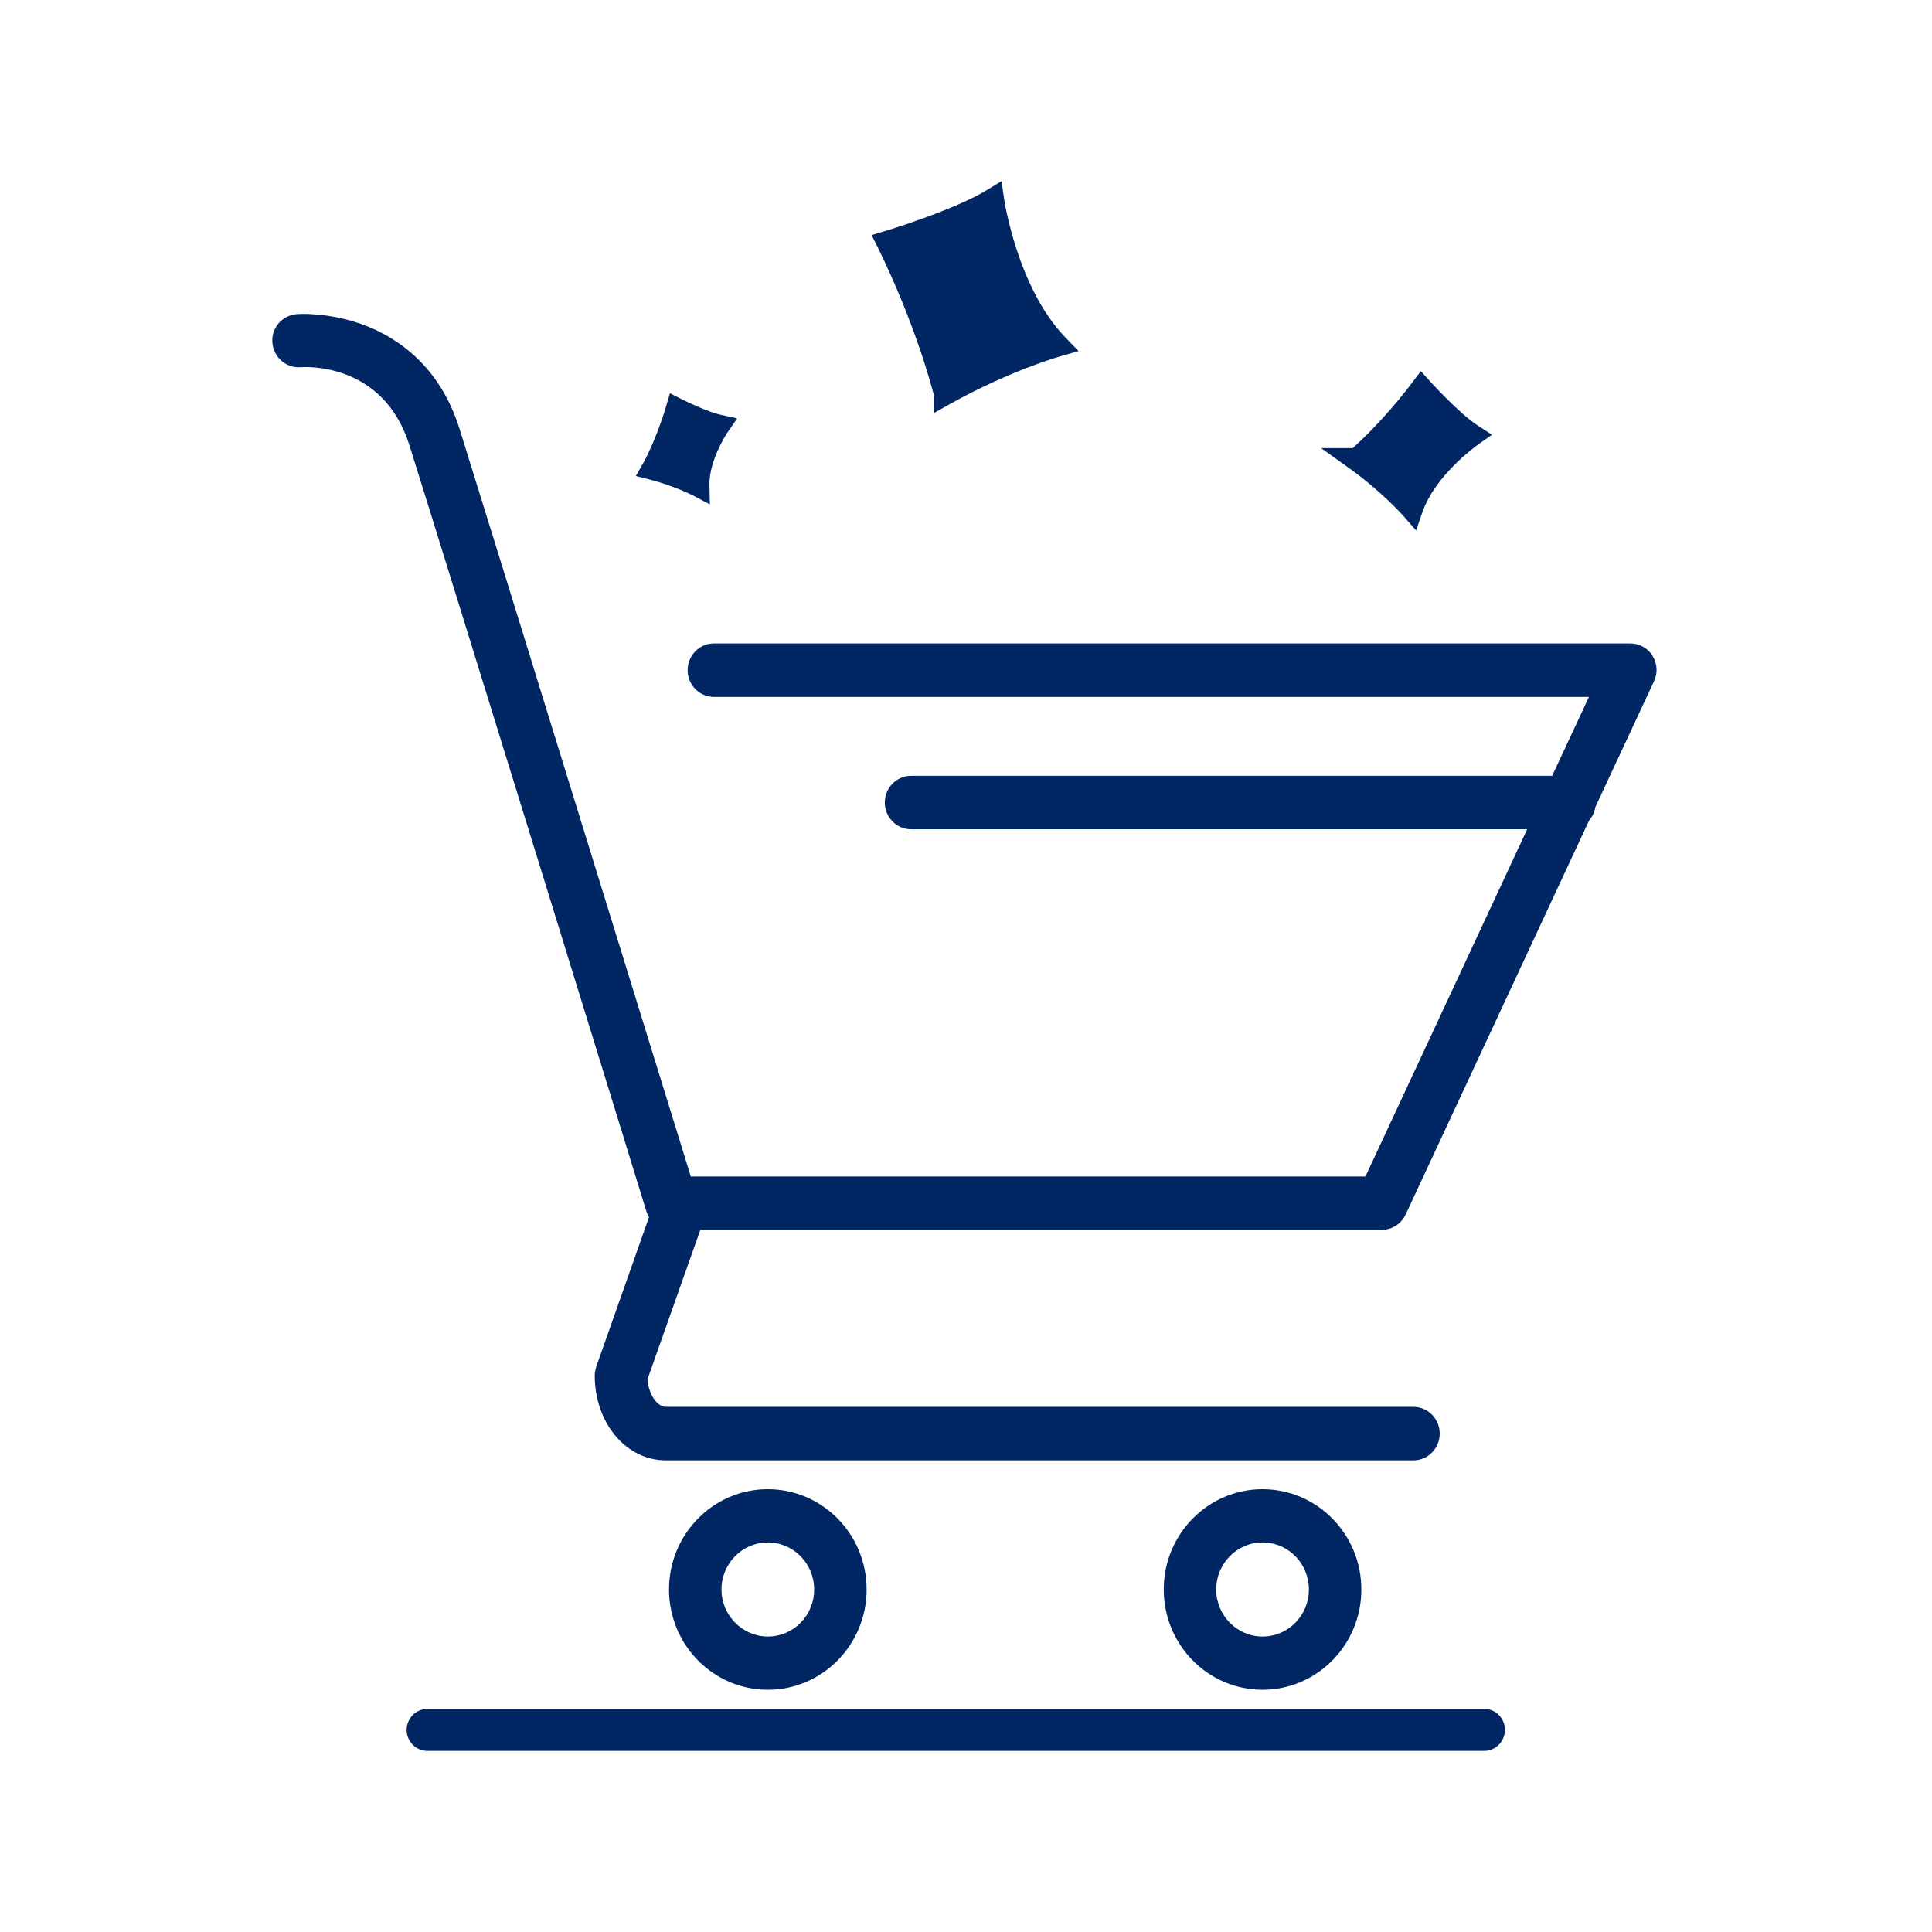 <?xml version="1.0" standalone="no"?><!DOCTYPE svg PUBLIC "-//W3C//DTD SVG 1.1//EN" "http://www.w3.org/Graphics/SVG/1.1/DTD/svg11.dtd"><svg t="1606392281263" class="icon" viewBox="0 0 1024 1024" version="1.1" xmlns="http://www.w3.org/2000/svg" p-id="3118" xmlns:xlink="http://www.w3.org/1999/xlink" width="200" height="200"><defs><style type="text/css"></style></defs><path d="M494.967 209.41v9.532l8.909-5.01c31.182-17.354 57.788-25.053 58.03-25.053l9.751-2.81-7.103-7.333c-25.403-26.398-32.386-73.081-32.386-73.57L530.844 96l-7.826 4.766c-16.855 10.388-53.815 21.753-54.177 21.753l-6.862 2.078 3.25 6.477c19.865 40.573 28.413 73.326 29.738 78.336zM367.23 262.571l9.029 4.766-0.24-10.265c-0.242-13.199 9.39-27.62 9.51-27.742l5.177-7.577-8.909-1.955c-5.9-1.222-16.735-6.355-20.467-8.188l-6.26-3.178-2.047 6.966c-5.297 17.843-11.919 29.82-12.04 29.942l-3.972 6.966 7.705 1.955c13.123 3.422 22.393 8.31 22.514 8.31z m376.59 10.877l6.741 7.699 3.371-9.777c6.983-19.92 29.135-35.44 29.376-35.685l7.465-5.255-7.706-5.01c-9.631-6.233-25.041-23.22-25.162-23.342l-4.816-5.378-4.334 5.744c-14.086 18.698-27.329 31.041-31.783 35.074h-16.735l15.53 11.121c17.096 12.343 27.932 24.686 28.052 24.809z" fill="#002664" p-id="3119"></path><path d="M875.89 347.629c-2.528-4.155-6.982-6.6-11.798-6.6H378.426c-7.705 0-13.966 6.355-13.966 14.177 0 7.821 6.26 14.176 13.966 14.176H842.18l-19.503 41.795h-339.75c-7.705 0-13.965 6.355-13.965 14.177 0 7.821 6.26 14.176 13.965 14.176h326.506l-85.72 184.047H366.147c-20.708-66.848-107.27-347.44-122.56-396.202-10.595-33.852-33.47-48.64-50.686-55.116-18.781-6.966-35.034-5.867-35.756-5.744-3.733 0.366-7.104 2.077-9.512 4.888-2.407 2.933-3.611 6.477-3.25 10.266 0.602 7.699 7.344 13.565 14.929 12.954 1.806-0.122 43.702-3.055 57.668 41.306 17.216 54.628 124.607 402.557 125.57 405.98 0.361 1.1 0.843 2.2 1.445 3.177l-27.932 79.191c-0.481 1.589-0.842 3.178-0.842 4.766 0 25.176 16.614 44.973 37.683 44.973h396.214c7.705 0 13.965-6.354 13.965-14.176 0-7.821-6.26-14.176-13.965-14.176H353.023c-4.816 0-9.15-6.6-9.872-14.543l28.052-79.314h361.3c5.297 0 10.233-3.177 12.52-8.066l97.278-208.977c1.685-1.956 2.89-4.4 3.25-6.966l30.941-66.36c2.288-4.521 1.927-9.654-0.602-13.81zM459.33 842.454c0-29.33-23.476-53.161-52.37-53.161-28.895 0-52.372 23.83-52.372 53.16s23.477 53.162 52.371 53.162c28.895 0 52.371-23.831 52.371-53.161z m-76.93 0c0-13.688 10.955-24.931 24.56-24.931 13.483 0 24.56 11.12 24.56 24.93s-10.956 24.931-24.56 24.931c-13.485 0-24.56-11.243-24.56-24.93z m339.146 0c0-29.33-23.476-53.161-52.37-53.161-28.895 0-52.372 23.83-52.372 53.16s23.477 53.162 52.371 53.162c28.895 0 52.371-23.831 52.371-53.161z m-76.93 0c0-13.688 10.955-24.931 24.56-24.931 13.604 0 24.56 11.12 24.56 24.93s-10.956 24.931-24.56 24.931c-13.605 0-24.56-11.243-24.56-24.93zM226.49 905.758c-6.02 0-10.956 5.01-10.956 11.121 0 6.11 4.936 11.121 10.956 11.121h560.19c6.019 0 10.955-5.01 10.955-11.121 0-6.11-4.816-11.121-10.956-11.121H226.49z" fill="#002664" p-id="3120"></path></svg>